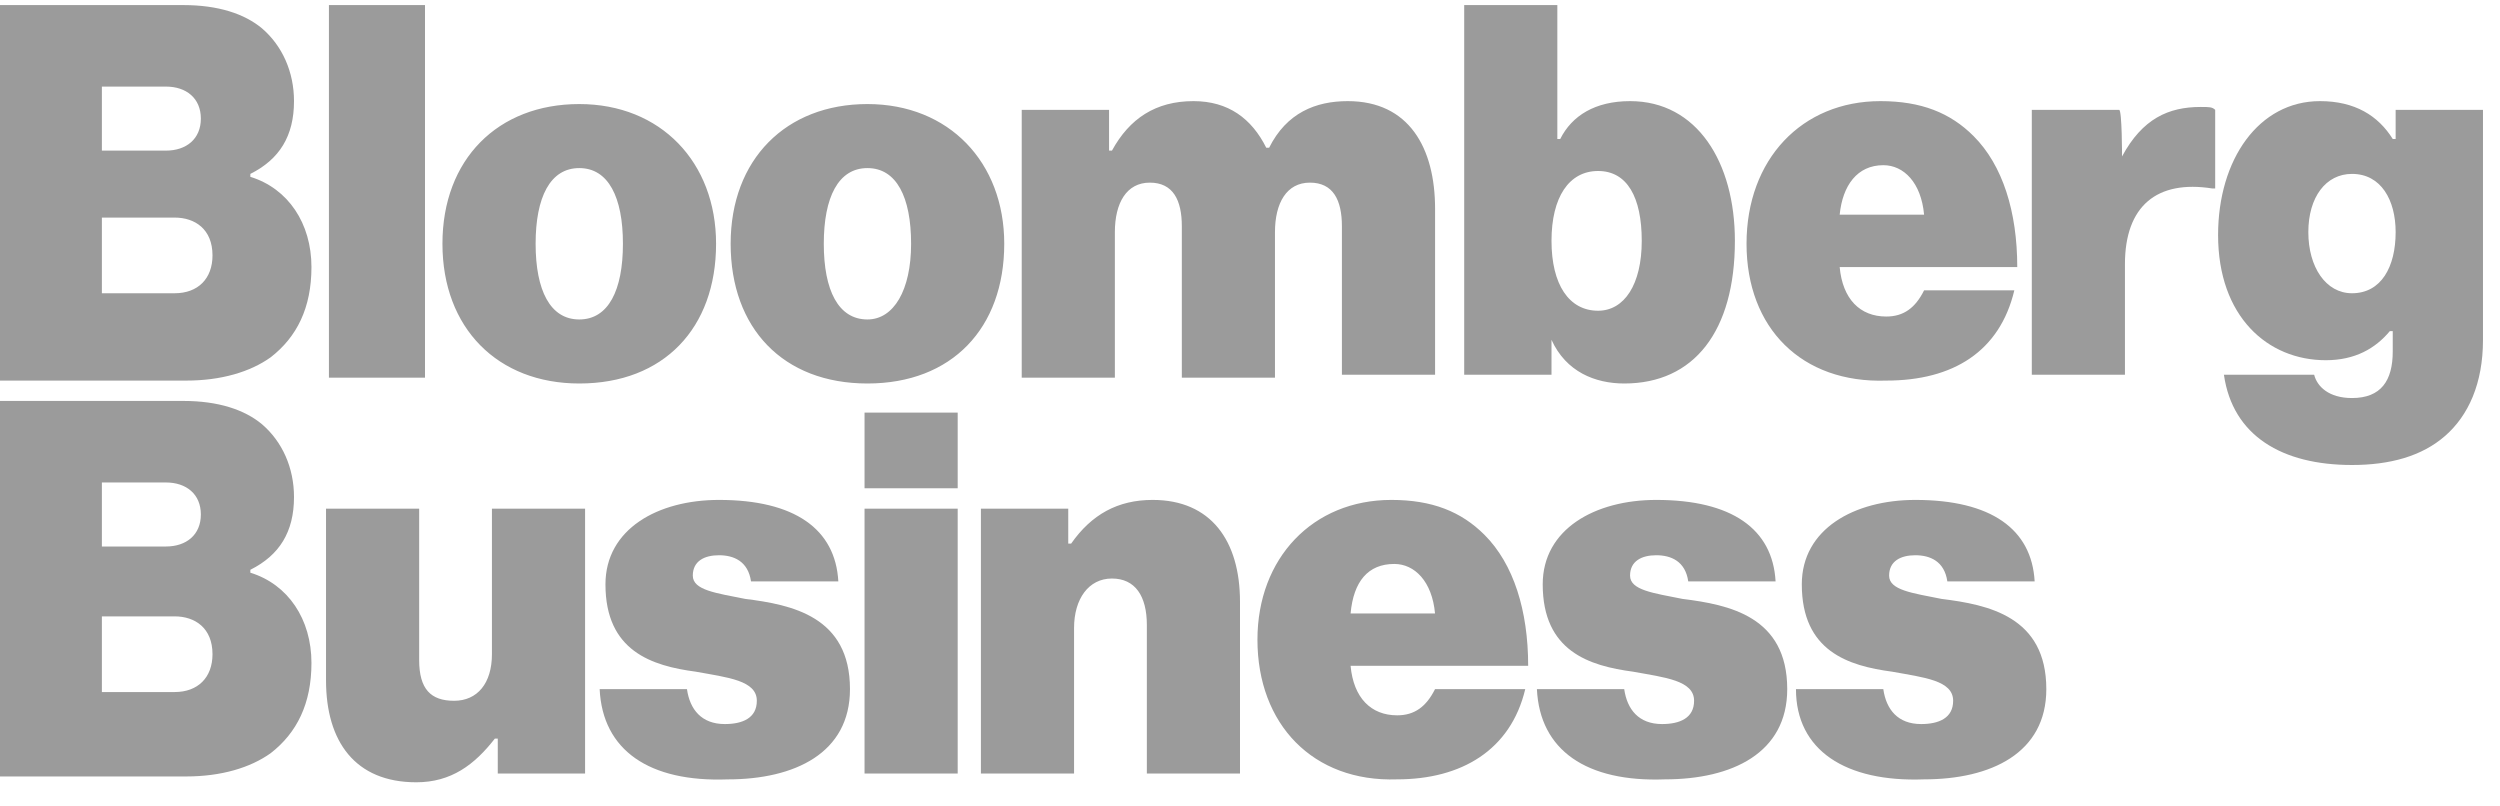 <?xml version="1.0" encoding="UTF-8"?>
<svg xmlns="http://www.w3.org/2000/svg" width="93" height="30" viewBox="0 0 93 30" fill="none">
  <g id="Bloomberg Business">
    <g id="Group">
      <path id="Vector" d="M82.73 13.941H86.087C86.195 14.374 86.628 14.807 87.494 14.807C88.577 14.807 89.01 14.158 89.01 13.075V12.317H88.902C88.361 12.967 87.603 13.4 86.52 13.4C84.354 13.4 82.513 11.775 82.513 8.743C82.513 5.928 84.029 3.762 86.303 3.762C87.603 3.762 88.469 4.304 89.01 5.17H89.118V4.087H92.367V12.642C92.367 14.266 91.826 15.457 90.959 16.215C90.093 16.973 88.902 17.298 87.494 17.298C84.895 17.298 83.055 16.215 82.73 13.941ZM89.118 8.635C89.118 7.444 88.577 6.469 87.494 6.469C86.52 6.469 85.87 7.336 85.87 8.635C85.87 9.935 86.52 10.909 87.494 10.909C88.577 10.909 89.118 9.935 89.118 8.635ZM78.94 5.82C79.698 4.412 80.672 3.979 81.863 3.979C82.188 3.979 82.297 3.979 82.405 4.087V7.011H82.297C80.239 6.686 79.048 7.661 79.048 9.826V13.941H75.583V4.087H78.832C78.94 4.087 78.94 5.82 78.94 5.82ZM0 0.189H6.822C8.121 0.189 9.096 0.514 9.746 1.055C10.504 1.705 10.937 2.68 10.937 3.762C10.937 5.062 10.395 5.928 9.313 6.469V6.578C10.72 7.011 11.586 8.31 11.586 9.935C11.586 11.451 11.045 12.534 10.07 13.291C9.313 13.833 8.23 14.158 6.93 14.158H0V0.189ZM6.497 10.909C7.363 10.909 7.905 10.368 7.905 9.501C7.905 8.527 7.255 8.094 6.497 8.094H3.79V10.909H6.497ZM6.172 5.603C6.93 5.603 7.472 5.17 7.472 4.412C7.472 3.654 6.93 3.221 6.172 3.221H3.79V5.603H6.172Z" fill="#9B9B9B"></path>
    </g>
    <path id="Vector_2" d="M12.236 0.189H15.81V14.049H12.236V0.189ZM16.459 9.068C16.459 5.928 18.517 3.871 21.549 3.871C24.581 3.871 26.638 6.036 26.638 9.068C26.638 12.209 24.689 14.266 21.549 14.266C18.517 14.266 16.459 12.209 16.459 9.068ZM23.173 9.068C23.173 7.336 22.632 6.253 21.549 6.253C20.466 6.253 19.925 7.336 19.925 9.068C19.925 10.801 20.466 11.884 21.549 11.884C22.632 11.884 23.173 10.801 23.173 9.068ZM27.18 9.068C27.18 5.928 29.237 3.871 32.269 3.871C35.301 3.871 37.358 6.036 37.358 9.068C37.358 12.209 35.409 14.266 32.269 14.266C29.129 14.266 27.18 12.209 27.18 9.068ZM33.893 9.068C33.893 7.336 33.352 6.253 32.269 6.253C31.186 6.253 30.645 7.336 30.645 9.068C30.645 10.801 31.186 11.884 32.269 11.884C33.244 11.884 33.893 10.801 33.893 9.068ZM38.008 4.087H41.257V5.603H41.365C42.015 4.412 42.989 3.762 44.397 3.762C45.696 3.762 46.563 4.412 47.104 5.495H47.212C47.862 4.196 48.945 3.762 50.136 3.762C52.41 3.762 53.385 5.495 53.385 7.769V13.941H49.919V8.419C49.919 7.444 49.595 6.794 48.728 6.794C47.862 6.794 47.429 7.552 47.429 8.635V14.049H43.964V8.419C43.964 7.444 43.639 6.794 42.773 6.794C41.906 6.794 41.473 7.552 41.473 8.635V14.049H38.008V4.087ZM57.716 12.642V13.941H54.468V0.189H57.933V5.17H58.041C58.474 4.304 59.34 3.762 60.64 3.762C63.13 3.762 64.538 6.036 64.538 8.96C64.538 12.317 63.022 14.266 60.423 14.266C59.34 14.266 58.257 13.833 57.716 12.642ZM61.073 8.96C61.073 7.336 60.531 6.361 59.449 6.361C58.366 6.361 57.716 7.336 57.716 8.96C57.716 10.584 58.366 11.559 59.449 11.559C60.423 11.559 61.073 10.584 61.073 8.96ZM64.971 9.068C64.971 5.928 67.028 3.762 69.952 3.762C71.468 3.762 72.551 4.196 73.417 5.062C74.5 6.145 75.042 7.877 75.042 9.935H68.436C68.544 11.126 69.194 11.775 70.169 11.775C70.819 11.775 71.252 11.451 71.576 10.801H74.933C74.392 13.075 72.659 14.158 70.169 14.158C67.028 14.266 64.971 12.209 64.971 9.068ZM68.436 7.985H71.576C71.468 6.794 70.819 6.145 70.061 6.145C69.086 6.145 68.544 6.903 68.436 7.985Z" fill="#9B9B9B"></path>
    <path id="Vector_3" d="M0 14.915H6.822C8.121 14.915 9.096 15.24 9.746 15.782C10.504 16.431 10.937 17.406 10.937 18.489C10.937 19.788 10.395 20.655 9.313 21.196V21.304C10.72 21.738 11.586 23.037 11.586 24.661C11.586 26.177 11.045 27.26 10.07 28.018C9.313 28.559 8.23 28.884 6.93 28.884H0V14.915ZM6.497 25.744C7.363 25.744 7.905 25.203 7.905 24.336C7.905 23.362 7.255 22.929 6.497 22.929H3.79V25.744H6.497ZM6.172 20.33C6.93 20.33 7.472 19.897 7.472 19.139C7.472 18.381 6.93 17.948 6.172 17.948H3.79V20.33H6.172ZM18.517 28.776V27.477H18.408C17.65 28.451 16.784 29.101 15.485 29.101C13.211 29.101 12.128 27.585 12.128 25.311V18.922H15.593V24.553C15.593 25.636 16.026 26.069 16.892 26.069C17.759 26.069 18.3 25.419 18.3 24.336V18.922H21.765V28.776H18.517ZM22.307 25.636H25.555C25.663 26.394 26.097 26.935 26.963 26.935C27.613 26.935 28.154 26.719 28.154 26.069C28.154 25.311 27.071 25.203 25.88 24.986C24.256 24.77 22.523 24.228 22.523 21.738C22.523 19.68 24.472 18.597 26.746 18.597C29.562 18.597 31.078 19.68 31.186 21.629H27.938C27.829 20.871 27.288 20.655 26.746 20.655C26.205 20.655 25.772 20.871 25.772 21.413C25.772 21.954 26.638 22.062 27.721 22.279C29.453 22.495 31.619 22.929 31.619 25.636C31.619 28.018 29.562 28.993 27.071 28.993C24.148 29.101 22.415 27.91 22.307 25.636ZM32.161 18.922H35.626V28.776H32.161V18.922ZM32.161 15.349H35.626V18.164H32.161V15.349Z" fill="#9B9B9B"></path>
    <g id="Group_2">
      <path id="Vector_4" d="M39.847 20.221C40.605 19.139 41.58 18.597 42.879 18.597C45.045 18.597 46.128 20.113 46.128 22.387V28.776H42.663V23.253C42.663 22.171 42.229 21.521 41.363 21.521C40.497 21.521 39.955 22.279 39.955 23.362V28.776H36.49V18.922H39.739V20.221H39.847ZM46.777 23.795C46.777 20.763 48.835 18.597 51.758 18.597C53.274 18.597 54.357 19.03 55.224 19.897C56.306 20.979 56.848 22.712 56.848 24.769H50.242C50.351 25.96 51 26.61 51.975 26.61C52.625 26.61 53.058 26.285 53.383 25.636H56.739C56.198 27.91 54.357 28.992 51.975 28.992C48.835 29.101 46.777 26.935 46.777 23.795ZM50.242 22.82H53.383C53.274 21.629 52.625 20.979 51.867 20.979C50.892 20.979 50.351 21.629 50.242 22.82ZM57.173 25.636H60.421C60.529 26.394 60.963 26.935 61.829 26.935C62.479 26.935 63.02 26.718 63.02 26.069C63.02 25.311 61.937 25.203 60.746 24.986C59.122 24.769 57.389 24.228 57.389 21.737C57.389 19.68 59.338 18.597 61.612 18.597C64.428 18.597 65.944 19.68 66.052 21.629H62.803C62.695 20.871 62.154 20.655 61.612 20.655C61.071 20.655 60.638 20.871 60.638 21.413C60.638 21.954 61.504 22.062 62.587 22.279C64.32 22.495 66.485 22.929 66.485 25.636C66.485 28.018 64.428 28.992 61.937 28.992C59.014 29.101 57.281 27.91 57.173 25.636ZM66.81 25.636H70.059C70.167 26.394 70.6 26.935 71.466 26.935C72.116 26.935 72.657 26.718 72.657 26.069C72.657 25.311 71.575 25.203 70.383 24.986C68.759 24.769 67.027 24.228 67.027 21.737C67.027 19.68 68.976 18.597 71.25 18.597C74.065 18.597 75.581 19.68 75.689 21.629H72.441C72.333 20.871 71.791 20.655 71.25 20.655C70.708 20.655 70.275 20.871 70.275 21.413C70.275 21.954 71.141 22.062 72.224 22.279C73.957 22.495 76.123 22.929 76.123 25.636C76.123 28.018 74.065 28.992 71.575 28.992C68.651 29.101 66.81 27.91 66.81 25.636Z" fill="#9B9B9B"></path>
    </g>
  </g>
</svg>
